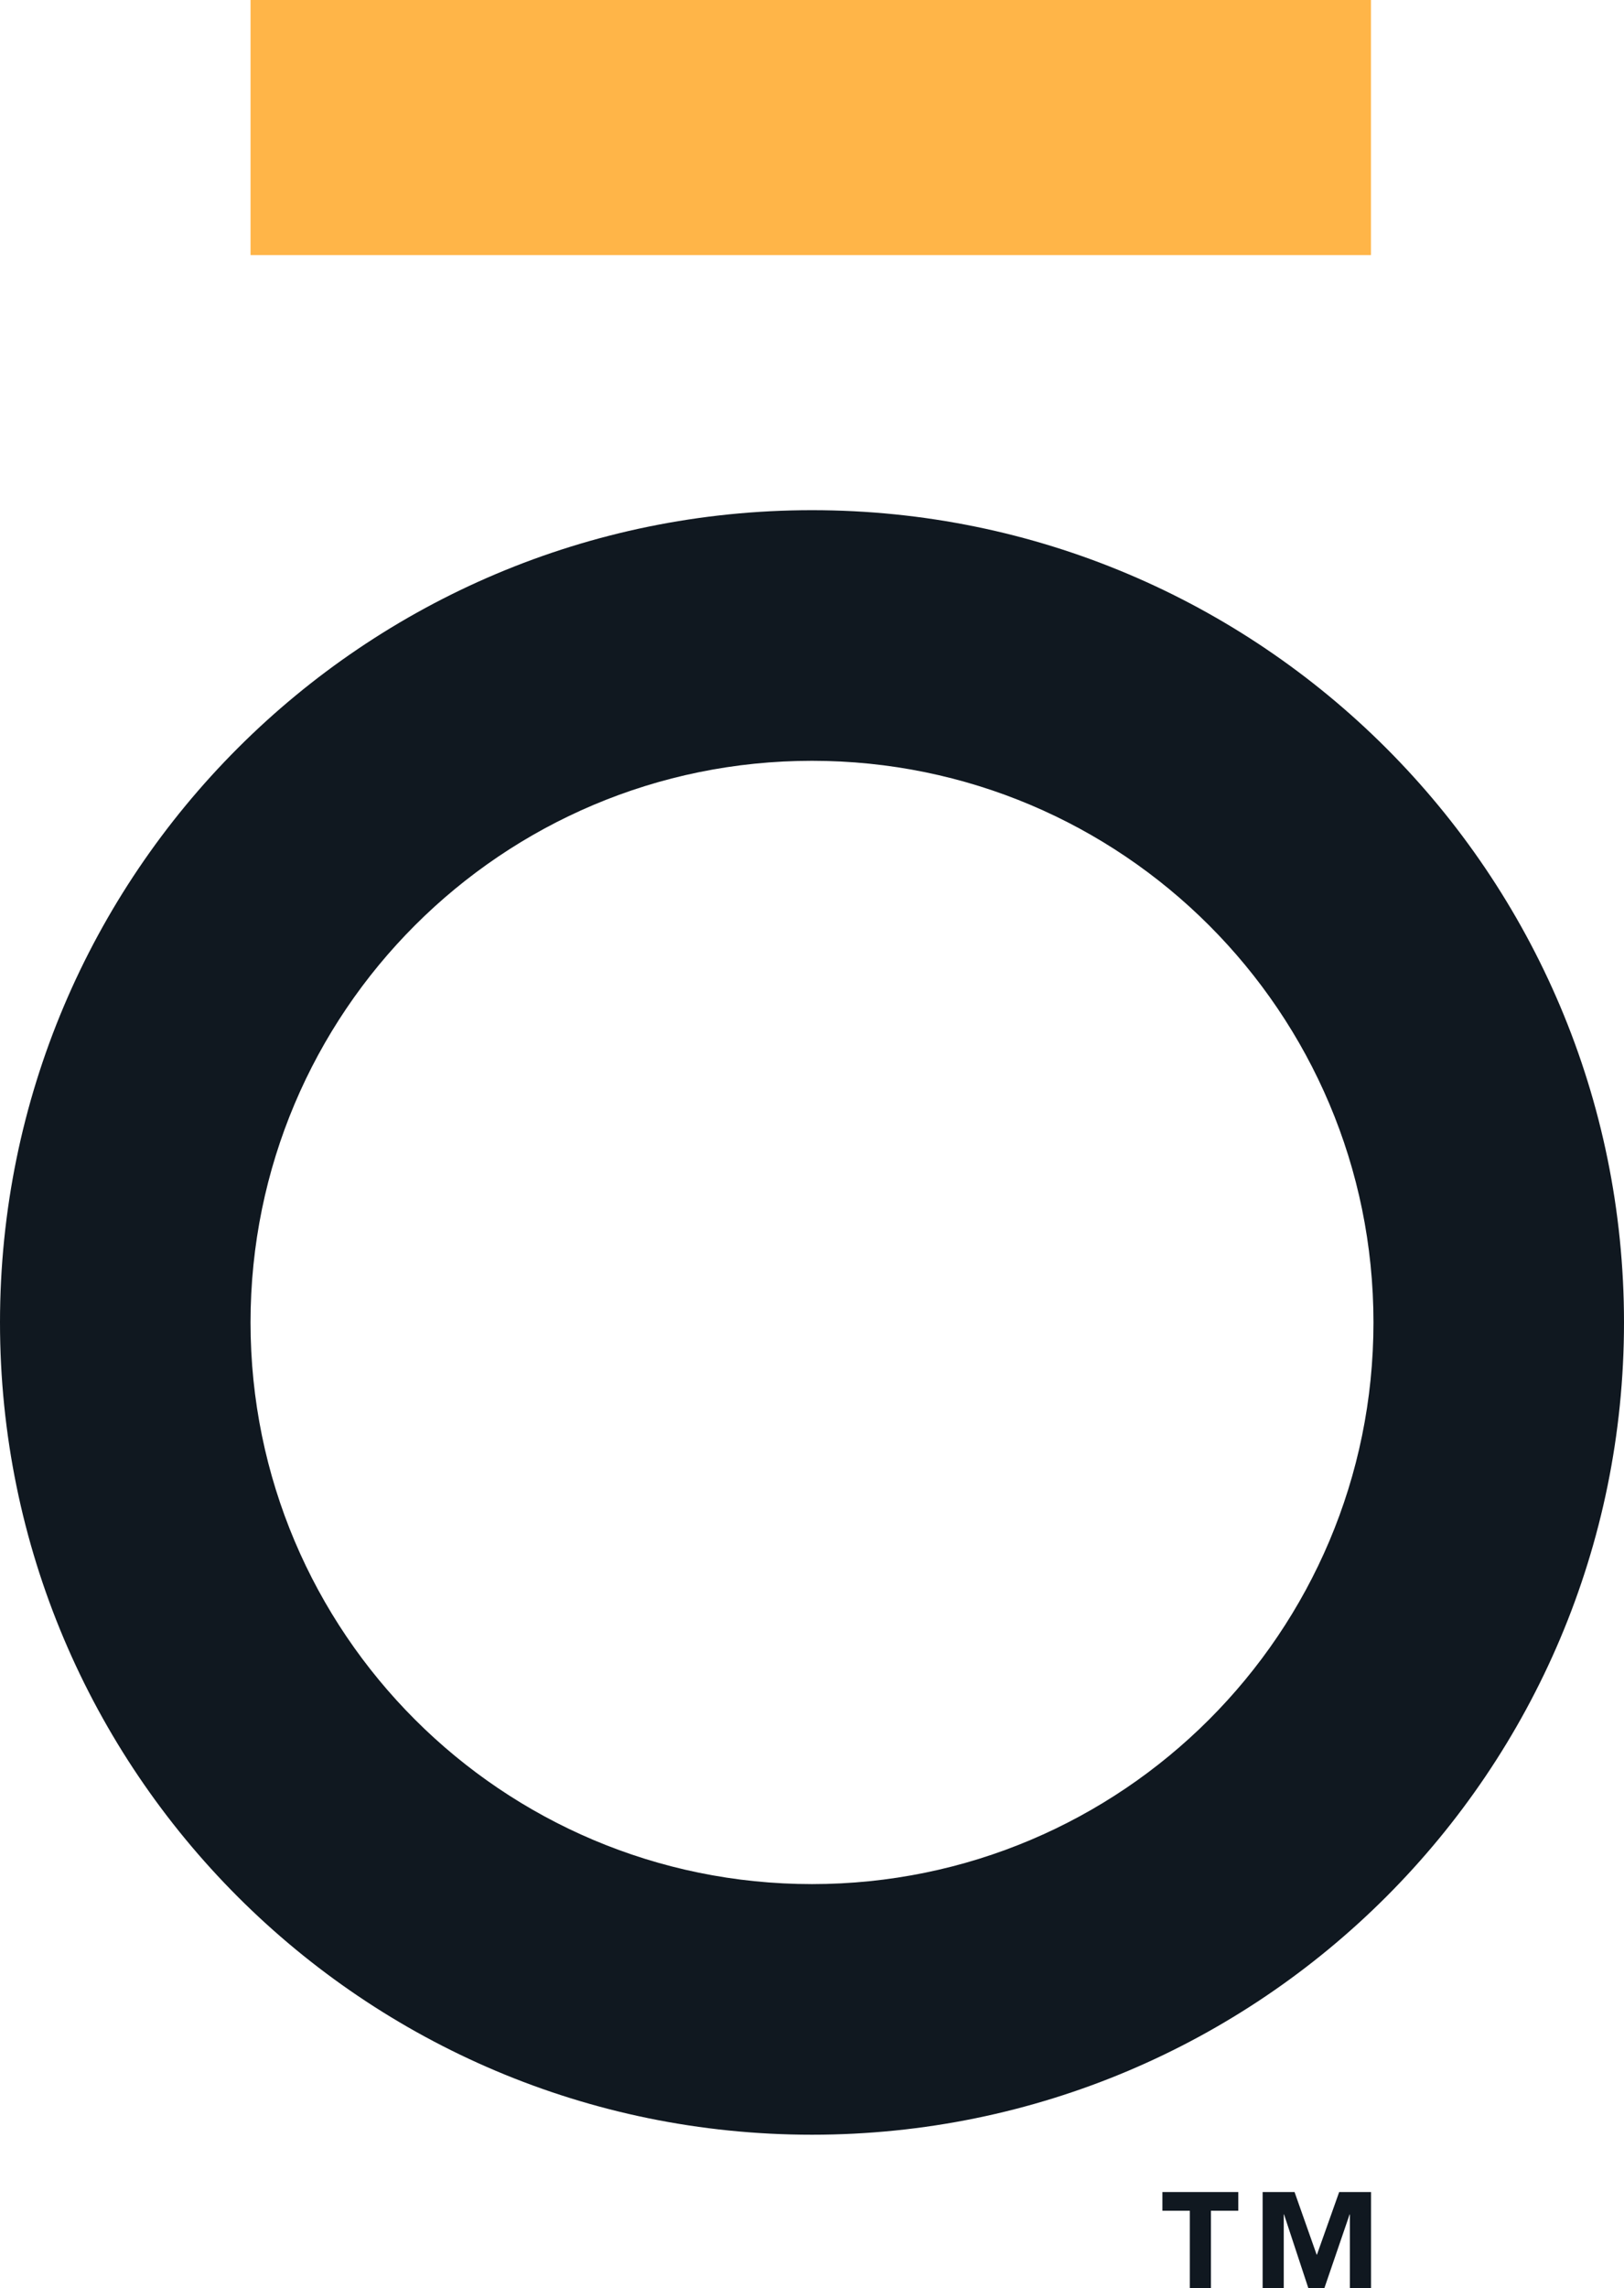 <?xml version="1.0" encoding="UTF-8"?>
<svg xmlns="http://www.w3.org/2000/svg" id="Layer_2" viewBox="0 0 466.52 657.05">
  <defs>
    <style>.cls-1{fill:#ffb548;}.cls-2,.cls-3{fill:#101820;}.cls-3{fill-rule:evenodd;}</style>
  </defs>
  <g id="Layer_1-2">
    <g>
      <path class="cls-3" d="M233.26,541.06c-89.08,0-161.29-72.21-161.29-161.29s72.21-161.29,161.29-161.29,161.29,72.21,161.29,161.29-72.21,161.29-161.29,161.29h0Zm0-394.55C104.43,146.51,0,250.94,0,379.77s104.43,233.26,233.26,233.26,233.26-104.43,233.26-233.26-104.43-233.26-233.26-233.26h0Z"></path>
      <rect class="cls-1" x="71.97" width="321.86" height="73.26"></rect>
      <g>
        <path class="cls-2" d="M341.78,634.86h-7.86v-5.37h21.8v5.37h-7.86v22.19h-6.07v-22.19Z"></path>
        <path class="cls-2" d="M362.69,629.49h9.19l6.35,17.99h.08l6.39-17.99h9.15v27.56h-6.07v-21.14h-.08l-7.24,21.14h-4.63l-6.97-21.14h-.08v21.14h-6.07v-27.56Z"></path>
      </g>
    </g>
  </g>
</svg>
